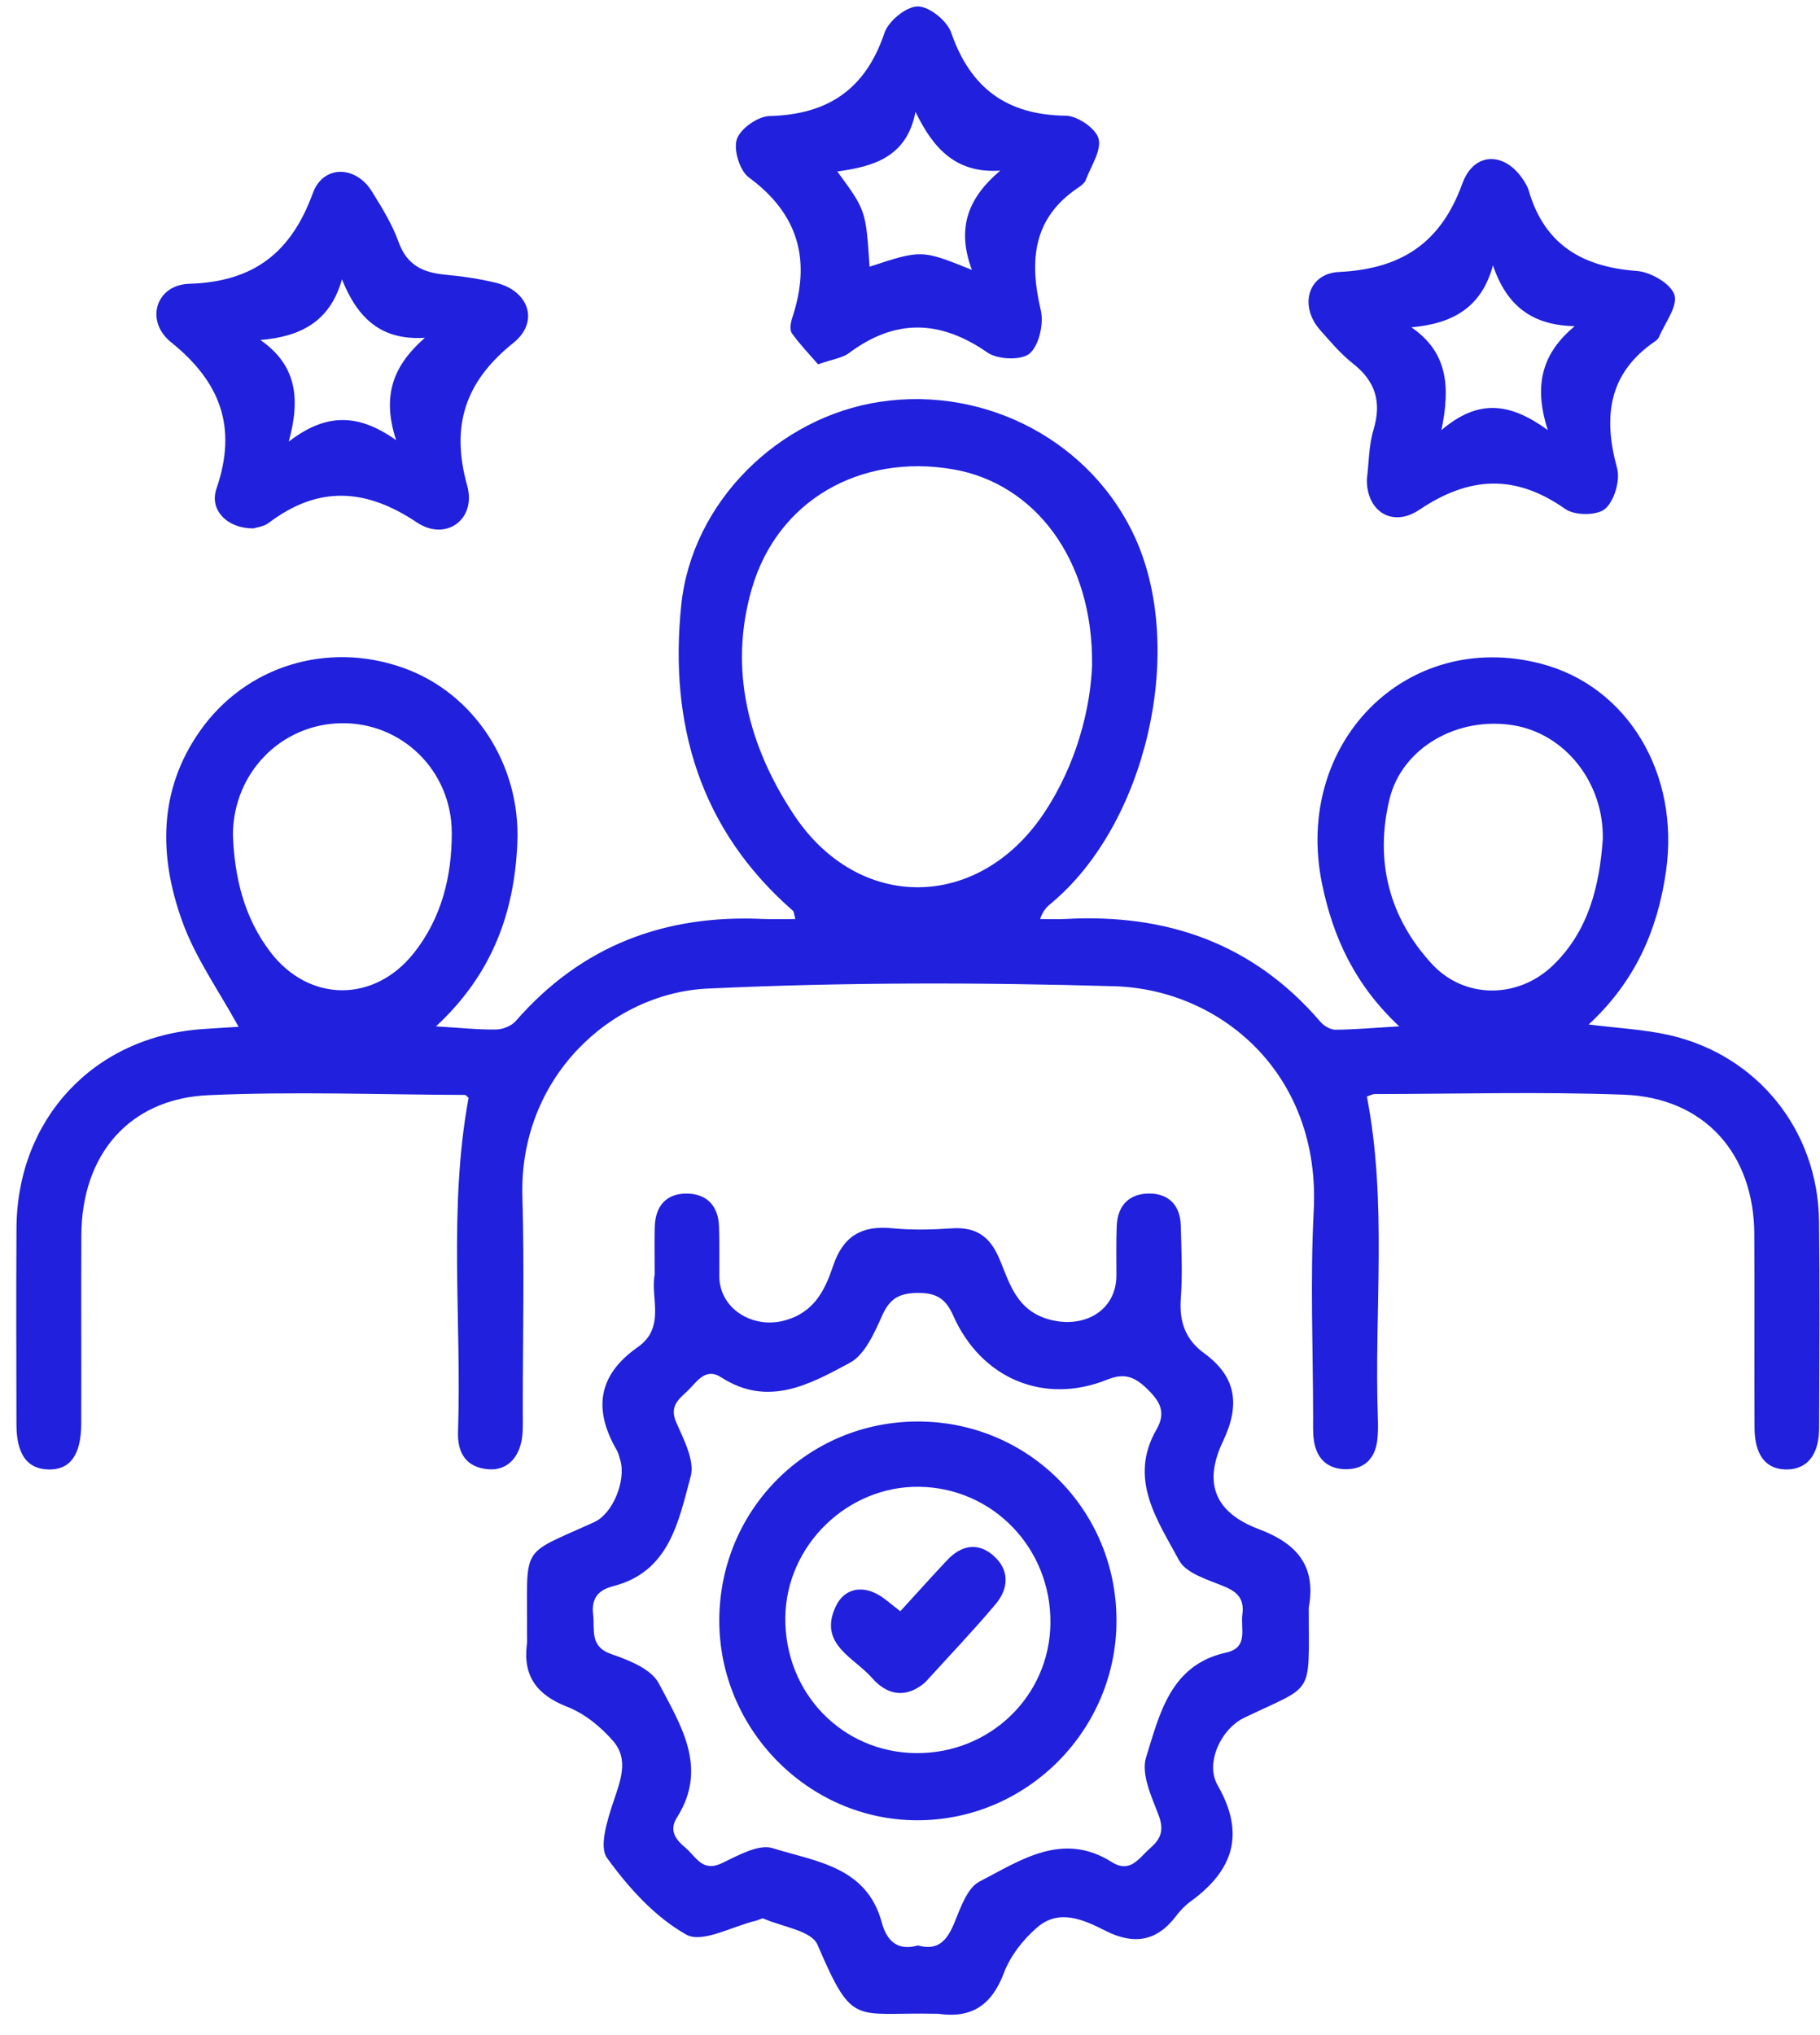 <?xml version="1.0" encoding="UTF-8"?> <svg xmlns="http://www.w3.org/2000/svg" width="68" height="76" viewBox="0 0 68 76" fill="none"><path d="M16.288 38.33C17.198 38.384 17.869 38.457 18.538 38.447C18.789 38.443 19.112 38.313 19.273 38.128C21.732 35.306 24.851 34.146 28.518 34.319C28.899 34.337 29.281 34.321 29.715 34.321C29.67 34.167 29.673 34.052 29.618 34.005C26.145 30.972 24.993 27.032 25.454 22.589C25.854 18.747 29.09 15.574 32.883 15.005C36.881 14.406 40.833 16.531 42.44 20.144C44.309 24.348 42.811 30.79 39.279 33.73C39.134 33.851 38.986 33.969 38.86 34.321C39.179 34.321 39.499 34.336 39.817 34.319C43.581 34.114 46.817 35.224 49.336 38.161C49.466 38.313 49.706 38.456 49.894 38.455C50.626 38.449 51.357 38.383 52.279 38.328C50.636 36.794 49.809 35.024 49.394 33.001C48.318 27.75 52.541 23.483 57.568 24.784C60.806 25.622 62.769 28.887 62.246 32.54C61.932 34.732 61.093 36.657 59.357 38.259C60.447 38.398 61.434 38.443 62.381 38.659C65.674 39.411 67.926 42.225 67.964 45.607C67.994 48.181 67.977 50.755 67.968 53.329C67.965 54.33 67.521 54.873 66.755 54.877C65.988 54.88 65.56 54.355 65.554 53.324C65.541 50.913 65.559 48.502 65.546 46.09C65.53 43.072 63.675 40.993 60.672 40.881C57.575 40.766 54.47 40.853 51.368 40.857C51.279 40.857 51.19 40.91 51.07 40.948C51.841 44.922 51.34 48.93 51.48 52.918C51.49 53.211 51.493 53.508 51.457 53.797C51.372 54.475 50.973 54.866 50.296 54.868C49.631 54.869 49.205 54.503 49.096 53.83C49.05 53.543 49.062 53.245 49.062 52.952C49.06 50.378 48.949 47.798 49.084 45.23C49.356 40.066 45.572 36.946 41.638 36.831C36.573 36.684 31.492 36.681 26.433 36.919C22.8 37.09 19.39 40.271 19.518 44.684C19.595 47.354 19.532 50.028 19.532 52.7C19.532 52.961 19.54 53.222 19.526 53.482C19.479 54.372 18.985 54.928 18.252 54.87C17.409 54.803 17.085 54.255 17.113 53.464C17.254 49.312 16.746 45.138 17.507 41.001C17.462 40.963 17.416 40.89 17.369 40.89C14.172 40.879 10.97 40.755 7.78 40.9C4.822 41.034 3.052 43.125 3.04 46.127C3.029 48.473 3.043 50.82 3.035 53.166C3.031 54.344 2.613 54.905 1.793 54.877C1.008 54.85 0.617 54.305 0.615 53.195C0.61 50.751 0.602 48.307 0.616 45.863C0.639 41.774 3.516 38.708 7.571 38.431C8.077 38.396 8.584 38.367 8.914 38.346C8.198 37.033 7.303 35.785 6.804 34.393C5.937 31.977 5.907 29.522 7.471 27.299C9.181 24.868 12.226 23.938 15.053 24.936C17.71 25.874 19.457 28.542 19.33 31.481C19.218 34.083 18.393 36.382 16.288 38.33ZM40.803 24.853C40.852 20.874 38.647 18.046 35.601 17.525C32.157 16.937 29.055 18.669 28.09 21.984C27.212 25.001 27.97 27.879 29.665 30.431C32.082 34.069 36.554 34.018 38.993 30.386C40.238 28.533 40.742 26.429 40.803 24.853ZM59.885 31.344C59.929 29.228 58.478 27.406 56.551 27.087C54.469 26.743 52.379 27.915 51.914 29.85C51.361 32.146 51.896 34.261 53.5 35.999C54.719 37.32 56.721 37.304 58.02 36.054C59.367 34.758 59.759 33.066 59.885 31.344ZM8.702 31.165C8.758 32.758 9.118 34.26 10.096 35.546C11.543 37.448 13.991 37.459 15.471 35.581C16.5 34.275 16.881 32.73 16.88 31.11C16.879 28.768 14.994 26.957 12.722 27.009C10.476 27.06 8.717 28.879 8.702 31.165Z" fill="#2020DD"></path><path d="M24.461 47.6C24.461 46.939 24.451 46.385 24.463 45.832C24.48 45.058 24.876 44.574 25.645 44.574C26.396 44.573 26.838 45.022 26.864 45.803C26.885 46.421 26.875 47.041 26.876 47.659C26.878 48.871 28.113 49.63 29.297 49.318C30.42 49.023 30.822 48.182 31.13 47.267C31.506 46.149 32.211 45.757 33.337 45.869C34.073 45.943 34.825 45.923 35.564 45.873C36.466 45.812 36.99 46.172 37.345 47.023C37.73 47.944 37.987 48.954 39.227 49.283C40.516 49.624 41.709 48.942 41.712 47.635C41.713 47.017 41.699 46.397 41.724 45.779C41.757 44.994 42.215 44.564 42.964 44.573C43.677 44.582 44.095 45.024 44.116 45.758C44.141 46.67 44.185 47.587 44.118 48.493C44.054 49.354 44.291 50.025 44.979 50.527C46.198 51.416 46.344 52.458 45.692 53.83C44.944 55.403 45.4 56.491 47.038 57.108C48.452 57.642 49.181 58.471 48.9 60.032C48.894 60.063 48.899 60.097 48.899 60.129C48.895 63.397 49.138 62.875 46.484 64.151C45.614 64.569 45.022 65.847 45.492 66.667C46.54 68.492 46.076 69.85 44.489 71.005C44.282 71.155 44.096 71.35 43.94 71.555C43.213 72.515 42.35 72.636 41.299 72.102C40.49 71.692 39.581 71.276 38.767 71.967C38.237 72.416 37.751 73.037 37.507 73.682C37.051 74.89 36.295 75.384 35.057 75.205C35.026 75.201 34.993 75.205 34.961 75.204C31.894 75.136 31.878 75.731 30.542 72.621C30.318 72.102 29.23 71.957 28.536 71.653C28.467 71.623 28.353 71.703 28.259 71.725C27.371 71.932 26.24 72.581 25.646 72.25C24.478 71.599 23.483 70.495 22.68 69.385C22.375 68.963 22.692 67.972 22.913 67.304C23.177 66.507 23.51 65.713 22.908 65.018C22.449 64.489 21.843 63.994 21.202 63.744C20.061 63.299 19.527 62.6 19.689 61.374C19.702 61.278 19.69 61.179 19.691 61.081C19.717 57.615 19.355 58.14 22.203 56.843C22.908 56.522 23.399 55.275 23.174 54.527C23.137 54.403 23.11 54.27 23.046 54.16C22.159 52.633 22.337 51.348 23.837 50.302C24.877 49.576 24.294 48.441 24.461 47.6ZM34.298 72.652C35.056 72.867 35.391 72.455 35.66 71.801C35.889 71.244 36.139 70.504 36.594 70.268C38.129 69.475 39.692 68.378 41.538 69.538C42.238 69.978 42.557 69.383 42.984 69.01C43.403 68.645 43.492 68.312 43.279 67.76C43.018 67.082 42.63 66.243 42.818 65.638C43.325 64.011 43.727 62.173 45.814 61.715C46.656 61.53 46.347 60.828 46.418 60.29C46.49 59.75 46.274 59.473 45.778 59.262C45.162 59.001 44.324 58.773 44.054 58.272C43.249 56.776 42.144 55.234 43.209 53.385C43.572 52.755 43.352 52.349 42.877 51.884C42.409 51.425 42.03 51.256 41.366 51.523C39.008 52.472 36.658 51.488 35.612 49.124C35.331 48.489 34.972 48.28 34.297 48.284C33.632 48.289 33.256 48.47 32.968 49.112C32.674 49.769 32.317 50.59 31.752 50.894C30.27 51.69 28.702 52.57 26.949 51.438C26.336 51.042 26.025 51.634 25.664 51.967C25.337 52.269 25.012 52.532 25.264 53.113C25.545 53.757 25.965 54.55 25.806 55.136C25.352 56.815 25.015 58.699 22.905 59.237C22.376 59.372 22.087 59.669 22.161 60.289C22.23 60.874 22.013 61.489 22.855 61.778C23.503 62 24.334 62.331 24.614 62.864C25.421 64.405 26.472 66.011 25.299 67.863C24.982 68.365 25.243 68.696 25.612 69.005C26.005 69.334 26.237 69.929 26.968 69.582C27.571 69.296 28.341 68.854 28.87 69.02C30.467 69.521 32.382 69.7 32.946 71.797C33.133 72.487 33.535 72.868 34.298 72.652Z" fill="#2020DD"></path><path d="M51.071 17.889C51.147 17.275 51.141 16.636 51.317 16.052C51.63 15.014 51.393 14.238 50.547 13.574C50.092 13.217 49.709 12.761 49.323 12.324C48.528 11.426 48.866 10.213 50.031 10.157C52.322 10.046 53.822 9.106 54.636 6.858C55.091 5.606 56.308 5.669 56.984 6.831C57.033 6.915 57.084 7.002 57.111 7.094C57.697 9.144 59.13 9.971 61.157 10.119C61.669 10.157 62.423 10.59 62.561 11.009C62.698 11.429 62.204 12.06 61.981 12.596C61.957 12.652 61.902 12.702 61.849 12.738C60.094 13.932 59.89 15.556 60.419 17.486C60.542 17.938 60.315 18.709 59.971 19.003C59.672 19.259 58.837 19.258 58.487 19.011C56.627 17.702 54.911 17.775 53.033 19.036C51.998 19.731 51.042 19.064 51.071 17.889ZM55.781 9.91C55.35 11.499 54.259 12.089 52.732 12.223C54.067 13.139 54.202 14.396 53.855 16.063C55.239 14.886 56.414 15.035 57.831 16.063C57.268 14.332 57.66 13.159 58.835 12.18C57.255 12.152 56.296 11.43 55.781 9.91Z" fill="#2020DD"></path><path d="M9.466 19.733C8.5 19.741 7.812 19.054 8.087 18.253C8.875 15.957 8.24 14.268 6.389 12.778C5.406 11.987 5.823 10.635 7.072 10.598C9.47 10.526 10.875 9.443 11.688 7.213C12.076 6.15 13.292 6.176 13.893 7.147C14.268 7.751 14.653 8.371 14.891 9.035C15.201 9.904 15.805 10.181 16.63 10.258C17.27 10.318 17.913 10.41 18.537 10.563C19.765 10.865 20.159 12.022 19.18 12.806C17.383 14.244 16.831 15.892 17.456 18.137C17.808 19.398 16.656 20.233 15.574 19.509C13.662 18.229 11.889 18.129 10.042 19.526C9.849 19.672 9.567 19.698 9.466 19.733ZM12.776 10.43C12.335 12.01 11.232 12.572 9.729 12.697C11.041 13.614 11.25 14.818 10.788 16.492C12.178 15.424 13.374 15.43 14.8 16.437C14.241 14.725 14.732 13.617 15.876 12.615C14.223 12.718 13.357 11.874 12.776 10.43Z" fill="#2020DD"></path><path d="M30.565 13.605C30.26 13.252 29.893 12.873 29.587 12.447C29.498 12.323 29.539 12.055 29.598 11.878C30.311 9.73 29.846 7.998 27.978 6.625C27.638 6.376 27.398 5.591 27.531 5.197C27.664 4.802 28.315 4.345 28.75 4.334C30.919 4.28 32.333 3.348 33.045 1.232C33.195 0.786 33.857 0.244 34.286 0.24C34.714 0.237 35.384 0.772 35.538 1.216C36.262 3.306 37.631 4.296 39.823 4.321C40.256 4.327 40.945 4.796 41.045 5.178C41.16 5.618 40.764 6.201 40.57 6.715C40.528 6.826 40.41 6.924 40.305 6.994C38.582 8.137 38.451 9.733 38.887 11.587C39.004 12.087 38.824 12.897 38.472 13.2C38.163 13.466 37.279 13.432 36.896 13.167C35.127 11.94 33.449 11.893 31.718 13.187C31.473 13.37 31.122 13.409 30.565 13.605ZM36.313 10.08C35.731 8.522 36.166 7.39 37.372 6.372C35.726 6.482 34.874 5.56 34.206 4.176C33.879 5.868 32.641 6.217 31.284 6.405C32.35 7.855 32.35 7.855 32.49 9.96C34.434 9.322 34.434 9.322 36.313 10.08Z" fill="#2020DD"></path><path d="M34.297 53.086C38.411 53.088 41.701 56.373 41.715 60.492C41.73 64.614 38.355 67.995 34.244 67.978C30.193 67.961 26.855 64.568 26.875 60.487C26.894 56.365 30.185 53.083 34.297 53.086ZM34.235 65.47C36.991 65.491 39.218 63.335 39.247 60.618C39.277 57.826 37.107 55.567 34.354 55.524C31.665 55.482 29.373 57.712 29.342 60.4C29.308 63.216 31.464 65.449 34.235 65.47Z" fill="#2020DD"></path><path d="M33.638 60.172C34.26 59.492 34.819 58.867 35.394 58.258C35.91 57.712 36.525 57.583 37.108 58.087C37.726 58.622 37.697 59.314 37.2 59.906C36.367 60.894 35.474 61.829 34.605 62.786C34.562 62.833 34.512 62.876 34.461 62.915C33.753 63.443 33.101 63.257 32.579 62.661C31.905 61.892 30.562 61.399 31.227 59.989C31.523 59.362 32.141 59.185 32.792 59.542C33.068 59.694 33.303 59.919 33.638 60.172Z" fill="#2020DD"></path></svg> 